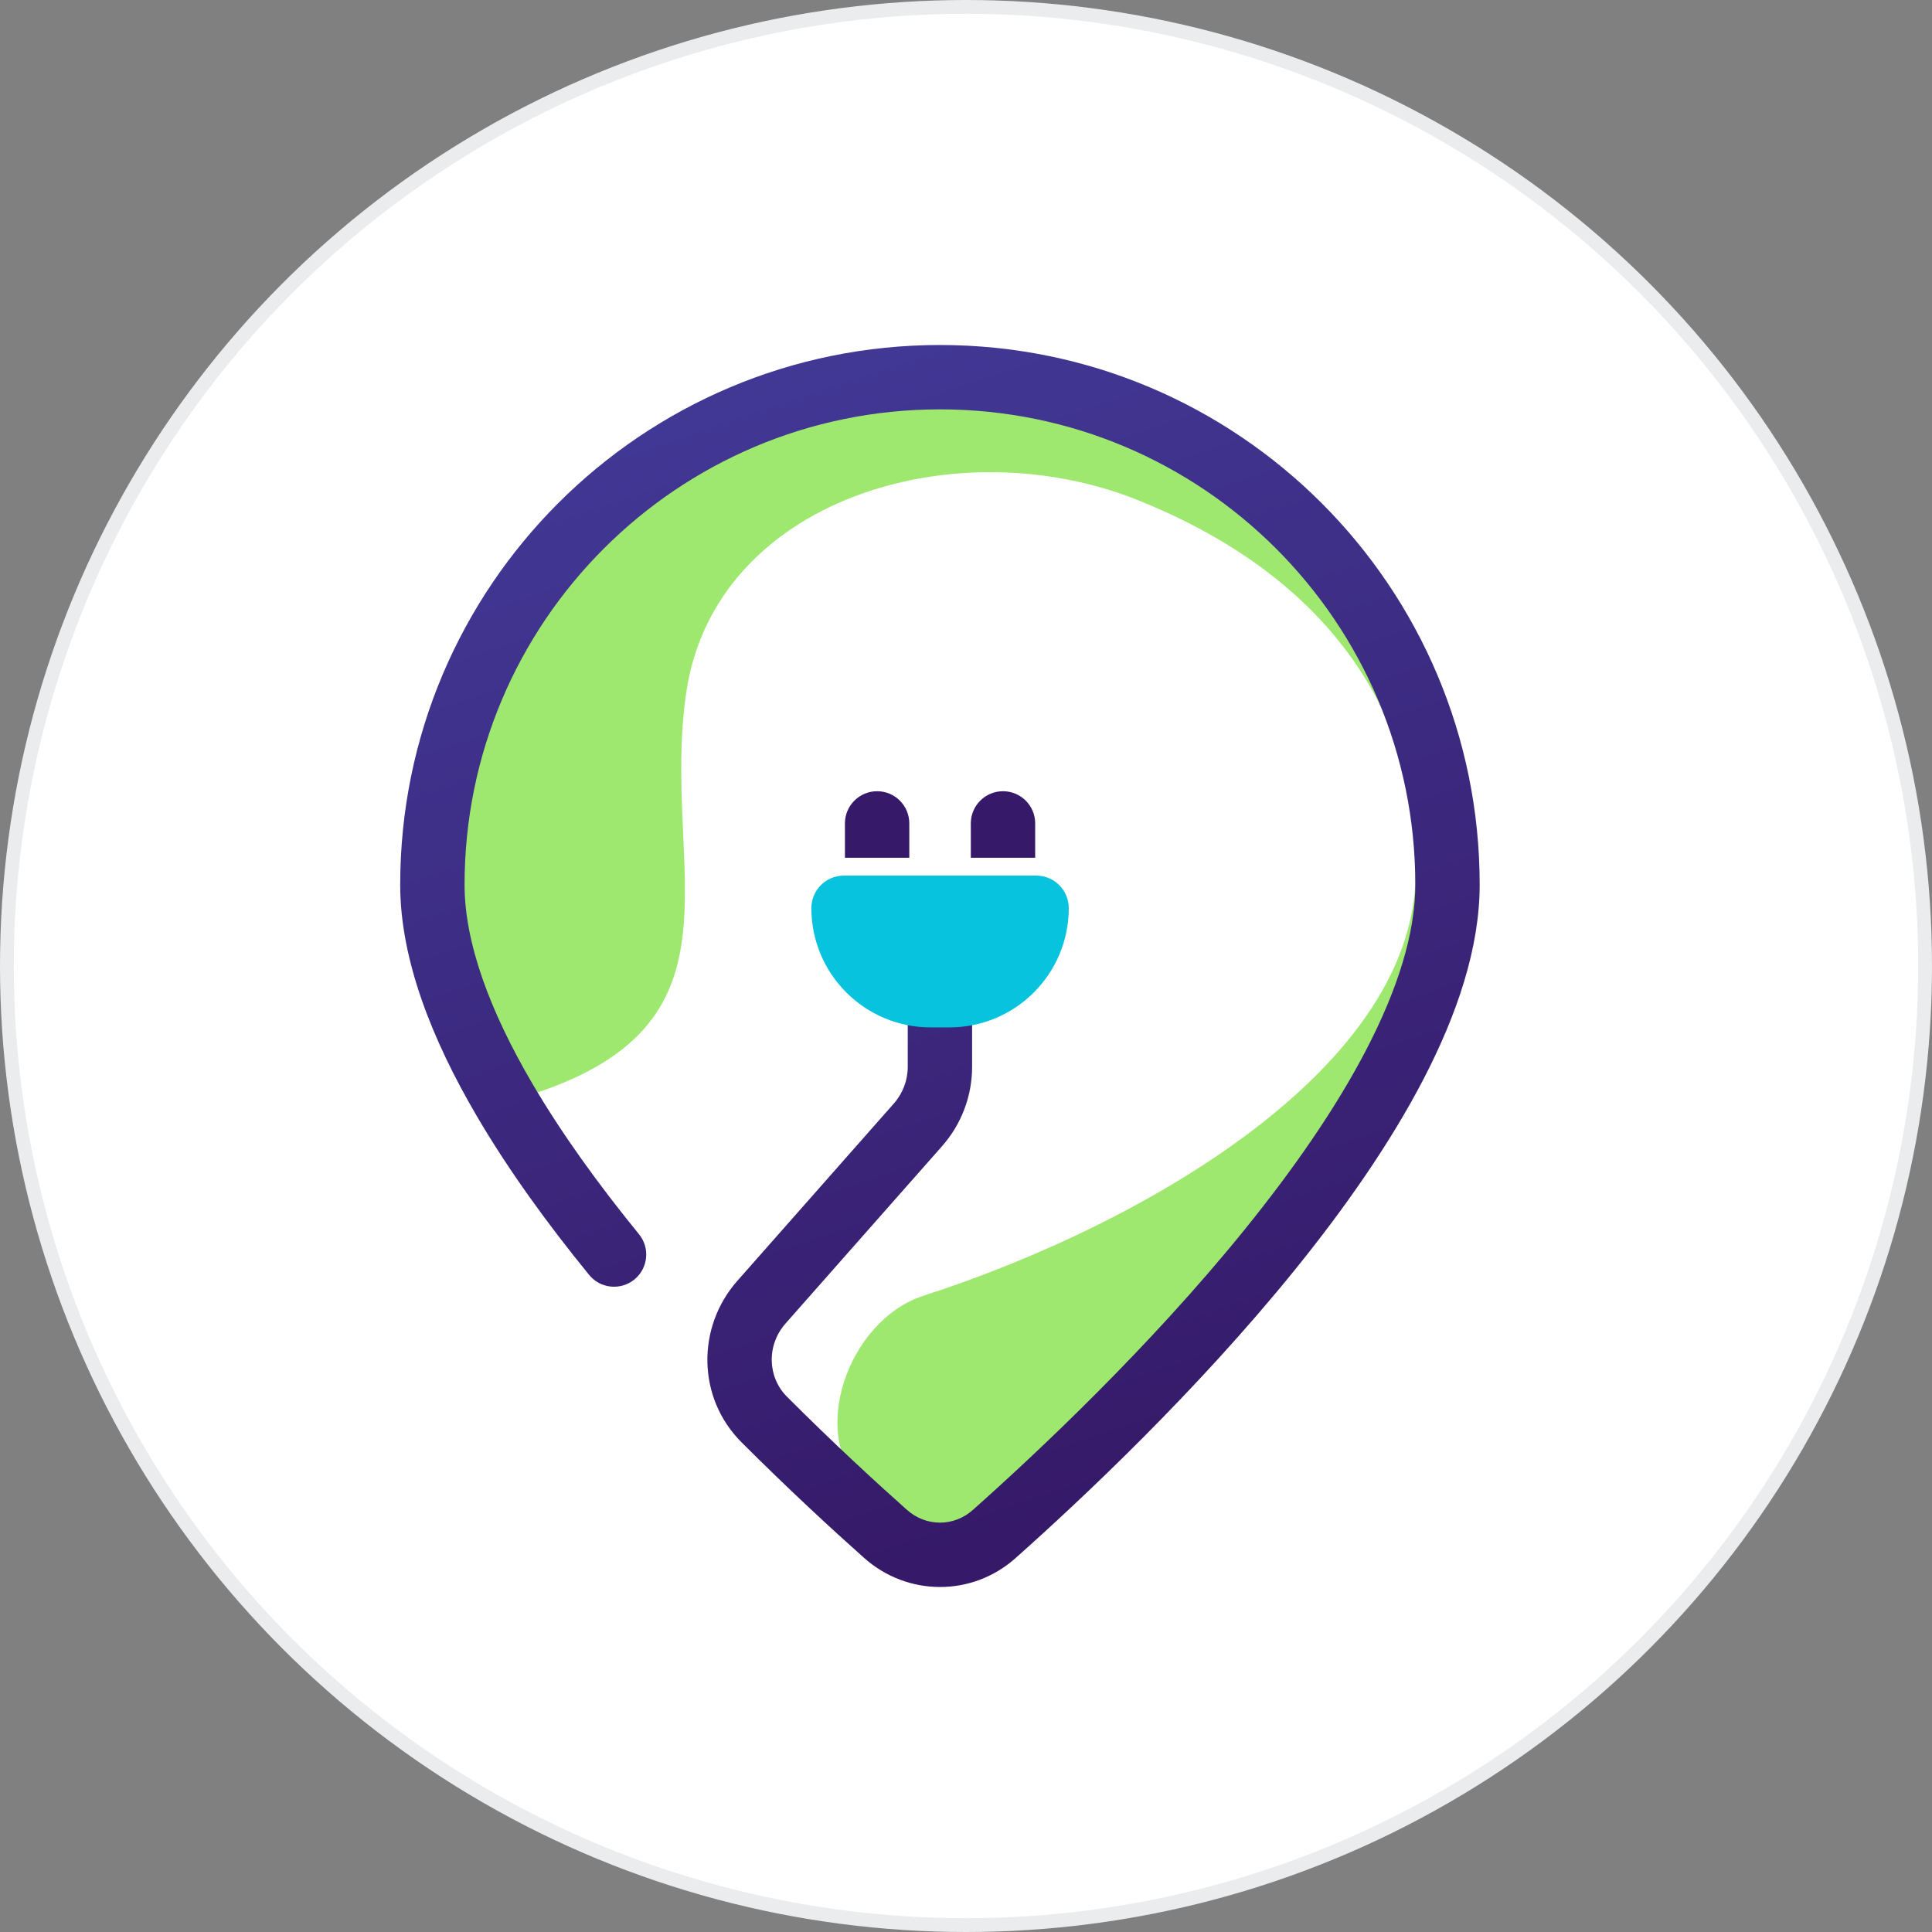 <svg width="140" height="140" viewBox="0 0 140 140" fill="none" xmlns="http://www.w3.org/2000/svg">
<rect x="0" y="0" width="140" height="140" fill="#808080" stroke="none"/>
<circle cx="70" cy="70" r="69.5" fill="white" stroke="#EAECEE"/>
<path d="M30.972 64.025C30.972 68.848 34.775 74.092 37.938 79.487C54.827 74.374 47.859 63.206 49.716 50.26C51.739 36.147 69.301 30.933 82.522 36.267C94.782 41.213 105.886 51.392 102.361 72.165C107.111 62.791 105.263 26.552 63.218 29.348C62.228 29.365 61.252 29.425 60.291 29.526C43.268 31.311 30.972 45.908 30.972 64.025Z" fill="#9FE870"/>
<path d="M71.885 110.167C81.544 103.572 106.073 85.074 101.242 70.26C101.619 84.67 82.694 92.336 67.192 95.329C61.548 96.419 58.482 104.099 62.74 107.96C63.443 108.597 64.093 109.178 64.681 109.697C66.711 111.49 69.647 111.695 71.885 110.167Z" fill="#9FE870"/>
<path d="M71.984 109.503C82.375 100.896 109.398 76.591 102.514 61.831C103.875 76.692 83.246 88.626 66.917 93.894C61.447 95.659 58.438 104.099 62.697 107.96C63.255 108.466 63.781 108.937 64.269 109.37C66.47 111.325 69.717 111.381 71.984 109.503Z" fill="#9FE870"/>
<path fill-rule="evenodd" clip-rule="evenodd" d="M68.111 29.664C49.086 29.664 33.664 45.086 33.664 64.111C33.664 68.323 35.498 73.269 38.58 78.527C40.722 82.181 43.402 85.877 46.304 89.436C47.117 90.434 46.968 91.903 45.97 92.717C44.972 93.531 43.503 93.381 42.689 92.383C39.686 88.701 36.854 84.805 34.556 80.885C31.313 75.353 29 69.546 29 64.111C29 42.511 46.511 25 68.111 25C89.712 25 107.223 42.511 107.223 64.111C107.223 68.686 105.584 73.508 103.161 78.181C100.725 82.88 97.405 87.6 93.834 92.014C86.69 100.842 78.37 108.654 73.589 112.907C70.434 115.713 65.759 115.687 62.619 112.894C60.297 110.828 57.157 107.937 53.728 104.508C50.505 101.284 50.472 96.166 53.429 92.816L64.771 79.966C65.421 79.23 65.779 78.282 65.779 77.301V66.486C65.779 65.198 66.823 64.154 68.111 64.154C69.399 64.154 70.443 65.198 70.443 66.486V77.301C70.443 79.419 69.67 81.464 68.268 83.052L56.925 95.903C55.538 97.474 55.608 99.791 57.026 101.21C60.377 104.562 63.449 107.39 65.719 109.409C67.106 110.643 69.116 110.643 70.489 109.422C75.191 105.241 83.296 97.622 90.208 89.08C93.664 84.809 96.779 80.359 99.021 76.035C101.276 71.685 102.559 67.632 102.559 64.111C102.559 45.086 87.136 29.664 68.111 29.664Z" fill="url(#paint0_linear_6549_1914)"/>
<path d="M68.802 74.45H67.439C62.665 74.45 58.795 70.58 58.795 65.805C58.795 64.504 59.85 63.448 61.152 63.448H75.089C76.391 63.448 77.447 64.504 77.447 65.805C77.447 70.58 73.576 74.45 68.802 74.45Z" fill="#07C3DE"/>
<path fill-rule="evenodd" clip-rule="evenodd" d="M63.559 57.335C64.847 57.335 65.891 58.379 65.891 59.667V62.155H61.227V59.667C61.227 58.379 62.272 57.335 63.559 57.335Z" fill="#361968"/>
<path fill-rule="evenodd" clip-rule="evenodd" d="M72.681 57.335C73.969 57.335 75.013 58.379 75.013 59.667V62.155H70.349V59.667C70.349 58.379 71.393 57.335 72.681 57.335Z" fill="#361968"/>
<defs>
<linearGradient id="paint0_linear_6549_1914" x1="68.111" y1="115" x2="35.835" y2="18.741" gradientUnits="userSpaceOnUse">
<stop stop-color="#361968"/>
<stop offset="1" stop-color="#433D9C"/>
</linearGradient>
</defs>
</svg>
